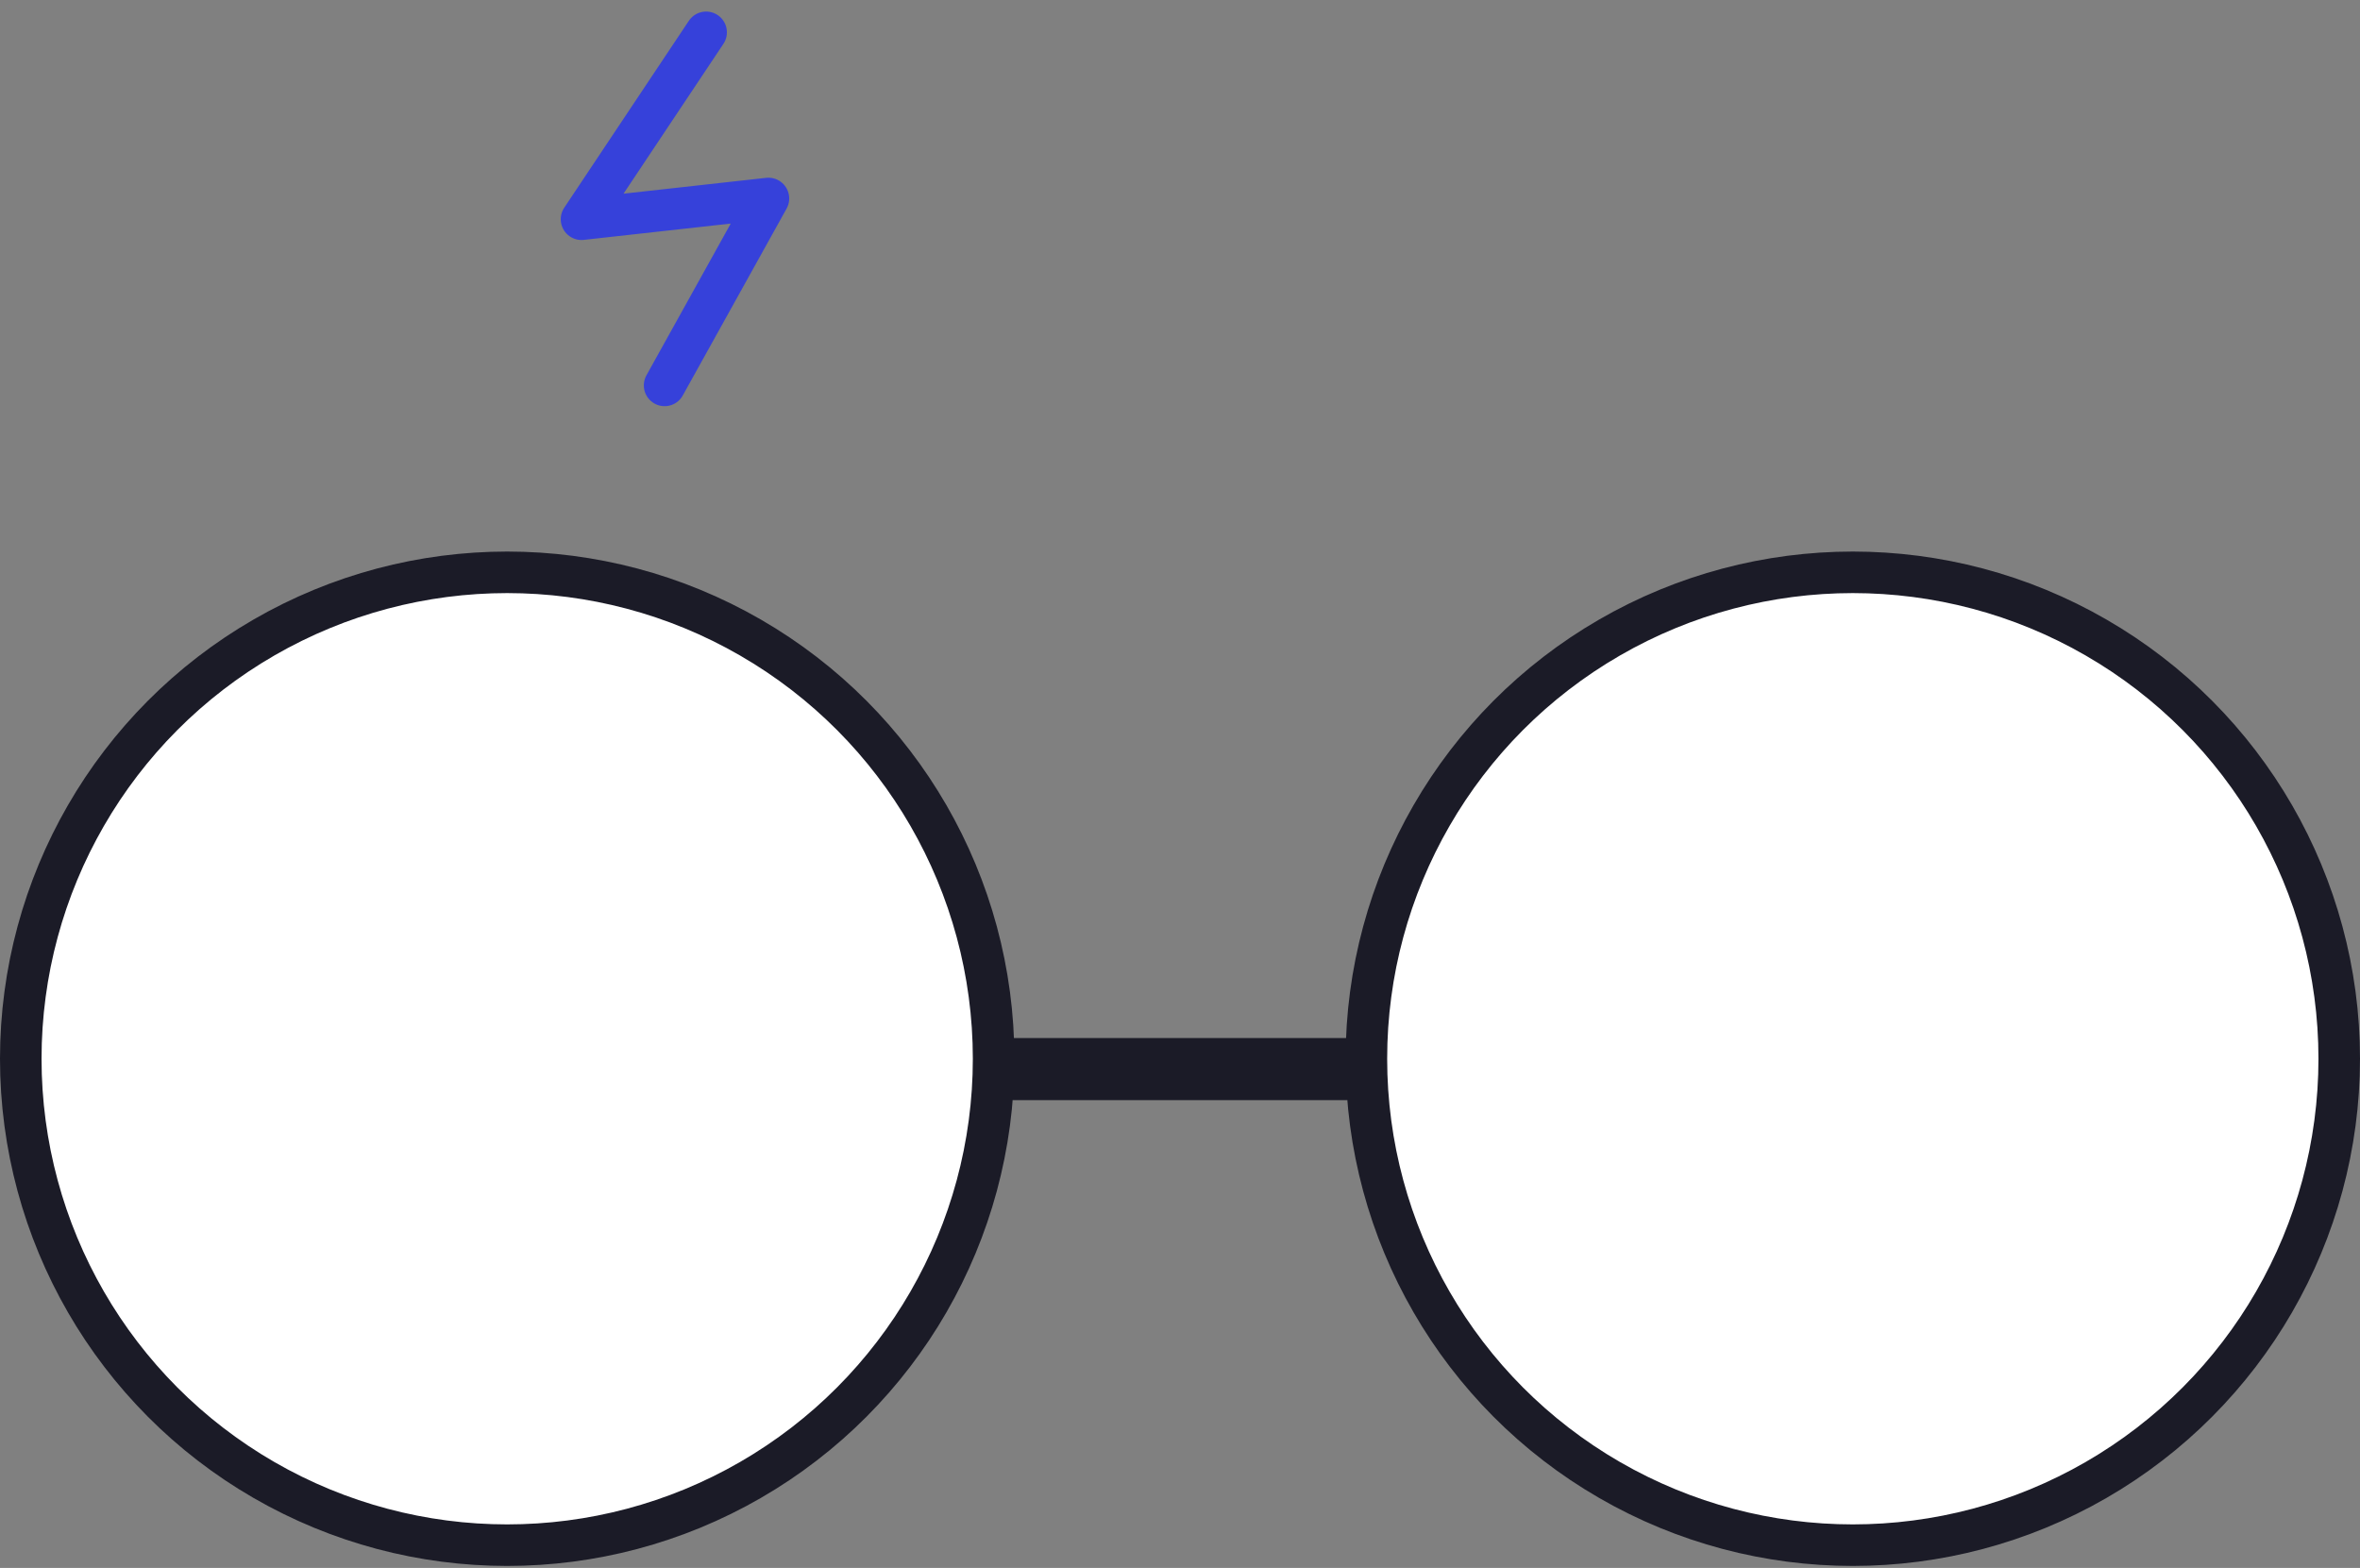 <?xml version="1.0" encoding="UTF-8"?> <svg xmlns="http://www.w3.org/2000/svg" width="146" height="97" viewBox="0 0 146 97" fill="none"><rect x="0" y="0" width="146" height="97" fill="#808080" stroke="none"/> <circle cx="31.377" cy="65.498" r="30.092" fill="white" stroke="#1B1B27" stroke-width="2.57"></circle> <circle cx="114.623" cy="65.498" r="30.092" fill="white" stroke="#1B1B27" stroke-width="2.57"></circle> <path d="M62.754 66.138L83.245 66.138" stroke="#1B1B27" stroke-width="3.842" stroke-linecap="round" stroke-linejoin="round"></path> <path d="M43.684 2L35.975 13.563L47.539 12.279L41.115 23.842" stroke="#3641DA" stroke-width="2.57" stroke-linecap="round" stroke-linejoin="round"></path> </svg> 
